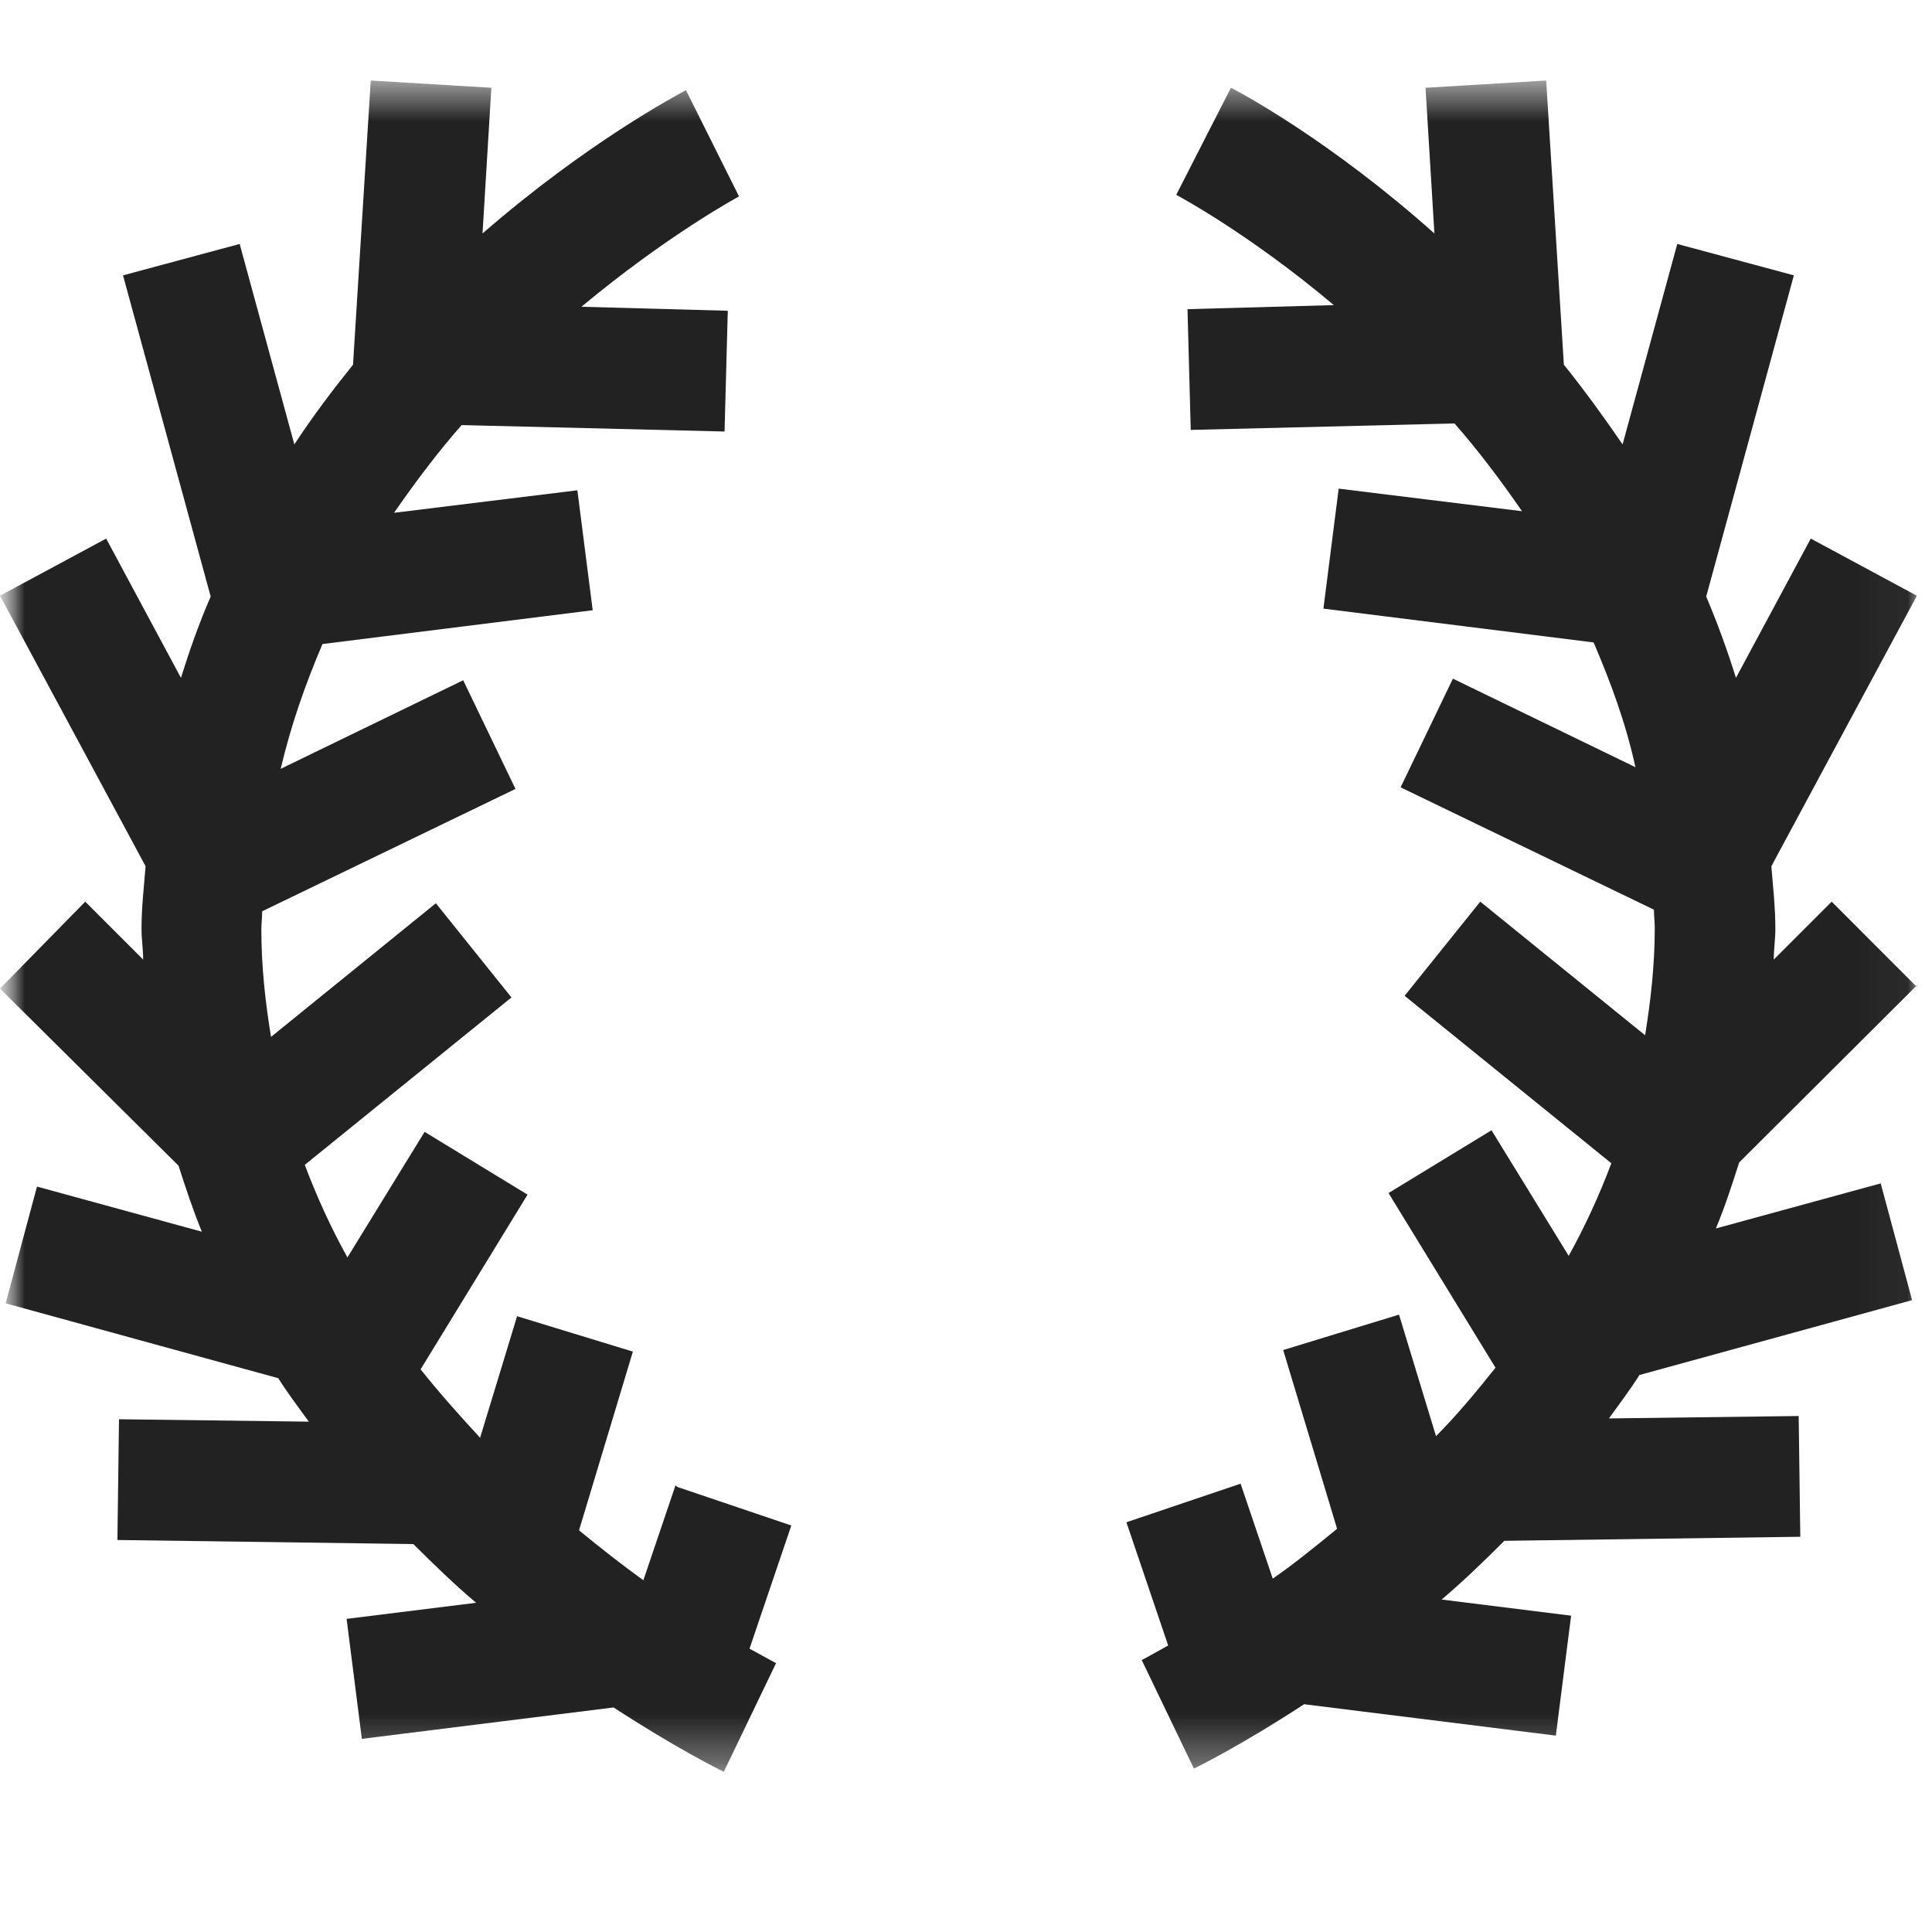 <svg width="40" height="40" viewBox="0 0 40 40" fill="none" xmlns="http://www.w3.org/2000/svg">
<mask id="mask0_1268_3534" style="mask-type:luminance" maskUnits="userSpaceOnUse" x="0" y="0" width="40" height="40">
<path d="M39.976 0H0V40H39.976V0Z" fill="white"/>
</mask>
<g mask="url(#mask0_1268_3534)">
<mask id="mask1_1268_3534" style="mask-type:luminance" maskUnits="userSpaceOnUse" x="0" y="1" width="40" height="36">
<path d="M39.976 1.667H0V36.667H39.976V1.667Z" fill="white"/>
</mask>
<g mask="url(#mask1_1268_3534)">
<path d="M13.986 30.751L13.32 32.718C12.904 32.417 12.454 32.068 11.988 31.684L13.103 27.984L10.706 27.251L9.94 29.767C9.524 29.317 9.107 28.851 8.708 28.351L10.922 24.734L8.791 23.434L7.193 26.034C6.86 25.434 6.56 24.784 6.31 24.117L10.589 20.651L9.024 18.701L5.611 21.468C5.494 20.751 5.411 20.017 5.411 19.251C5.411 19.117 5.428 19.001 5.428 18.867L10.672 16.334L9.59 14.084L5.811 15.918C6.027 15.001 6.327 14.151 6.677 13.334L12.271 12.634L11.954 10.151L8.158 10.617C8.608 9.967 9.074 9.351 9.557 8.801L15.001 8.934L15.068 6.434L12.038 6.351C13.819 4.867 15.268 4.084 15.301 4.067L14.202 1.867C14.019 1.967 12.154 2.951 9.99 4.834L10.173 1.817L7.676 1.667L7.309 7.551C6.893 8.067 6.477 8.617 6.094 9.201L4.962 5.051L2.547 5.701L4.362 12.351C4.129 12.884 3.929 13.451 3.746 14.034L2.198 11.151L0 12.334L3.014 17.934C2.98 18.367 2.93 18.784 2.93 19.234C2.93 19.451 2.964 19.651 2.964 19.867L1.765 18.668L0 20.468L3.696 24.134C3.846 24.601 3.996 25.051 4.179 25.501L0.766 24.567L0.117 26.984L5.761 28.534C5.961 28.851 6.177 29.134 6.394 29.434L2.464 29.384L2.431 31.884L8.558 31.968C8.991 32.401 9.424 32.818 9.857 33.184L7.176 33.517L7.492 36.001L12.704 35.351C13.953 36.167 14.852 36.617 14.985 36.684L16.067 34.434C16.067 34.434 15.851 34.318 15.518 34.134L16.383 31.584L14.019 30.784L13.986 30.751Z" fill="#222222"/>
<path d="M39.687 20.434L37.923 18.668L36.724 19.867C36.724 19.651 36.757 19.451 36.757 19.234C36.757 18.784 36.707 18.351 36.674 17.934L39.687 12.334L37.49 11.151L35.941 14.034C35.758 13.451 35.558 12.901 35.325 12.351L37.14 5.701L34.726 5.051L33.594 9.201C33.194 8.617 32.794 8.067 32.378 7.551L32.012 1.667L29.514 1.817L29.698 4.834C27.55 2.917 25.685 1.917 25.485 1.817L24.353 4.034C24.353 4.034 25.835 4.817 27.616 6.317L24.586 6.401L24.653 8.901L30.114 8.767C30.597 9.317 31.063 9.934 31.512 10.584L27.716 10.117L27.4 12.601L32.994 13.301C33.344 14.117 33.66 14.967 33.86 15.884L30.081 14.051L28.998 16.301L34.243 18.834C34.243 18.968 34.26 19.084 34.26 19.218C34.26 19.984 34.176 20.718 34.06 21.434L30.647 18.668L29.081 20.617L33.361 24.084C33.111 24.751 32.811 25.401 32.478 26.001L30.88 23.401L28.748 24.701L30.963 28.317C30.563 28.817 30.164 29.301 29.731 29.734L28.965 27.218L26.567 27.951L27.683 31.651C27.217 32.034 26.784 32.384 26.351 32.684L25.685 30.718L23.321 31.517L24.186 34.068C23.854 34.251 23.654 34.367 23.637 34.367L24.719 36.617C24.852 36.551 25.752 36.101 27 35.284L32.212 35.934L32.528 33.451L29.847 33.117C30.28 32.751 30.713 32.334 31.146 31.901L37.273 31.817L37.24 29.317L33.311 29.367C33.527 29.067 33.743 28.784 33.943 28.468L39.588 26.918L38.938 24.501L35.525 25.434C35.708 25.001 35.858 24.534 36.008 24.067L39.687 20.401V20.434Z" fill="#222222"/>
</g>
</g>
</svg>
